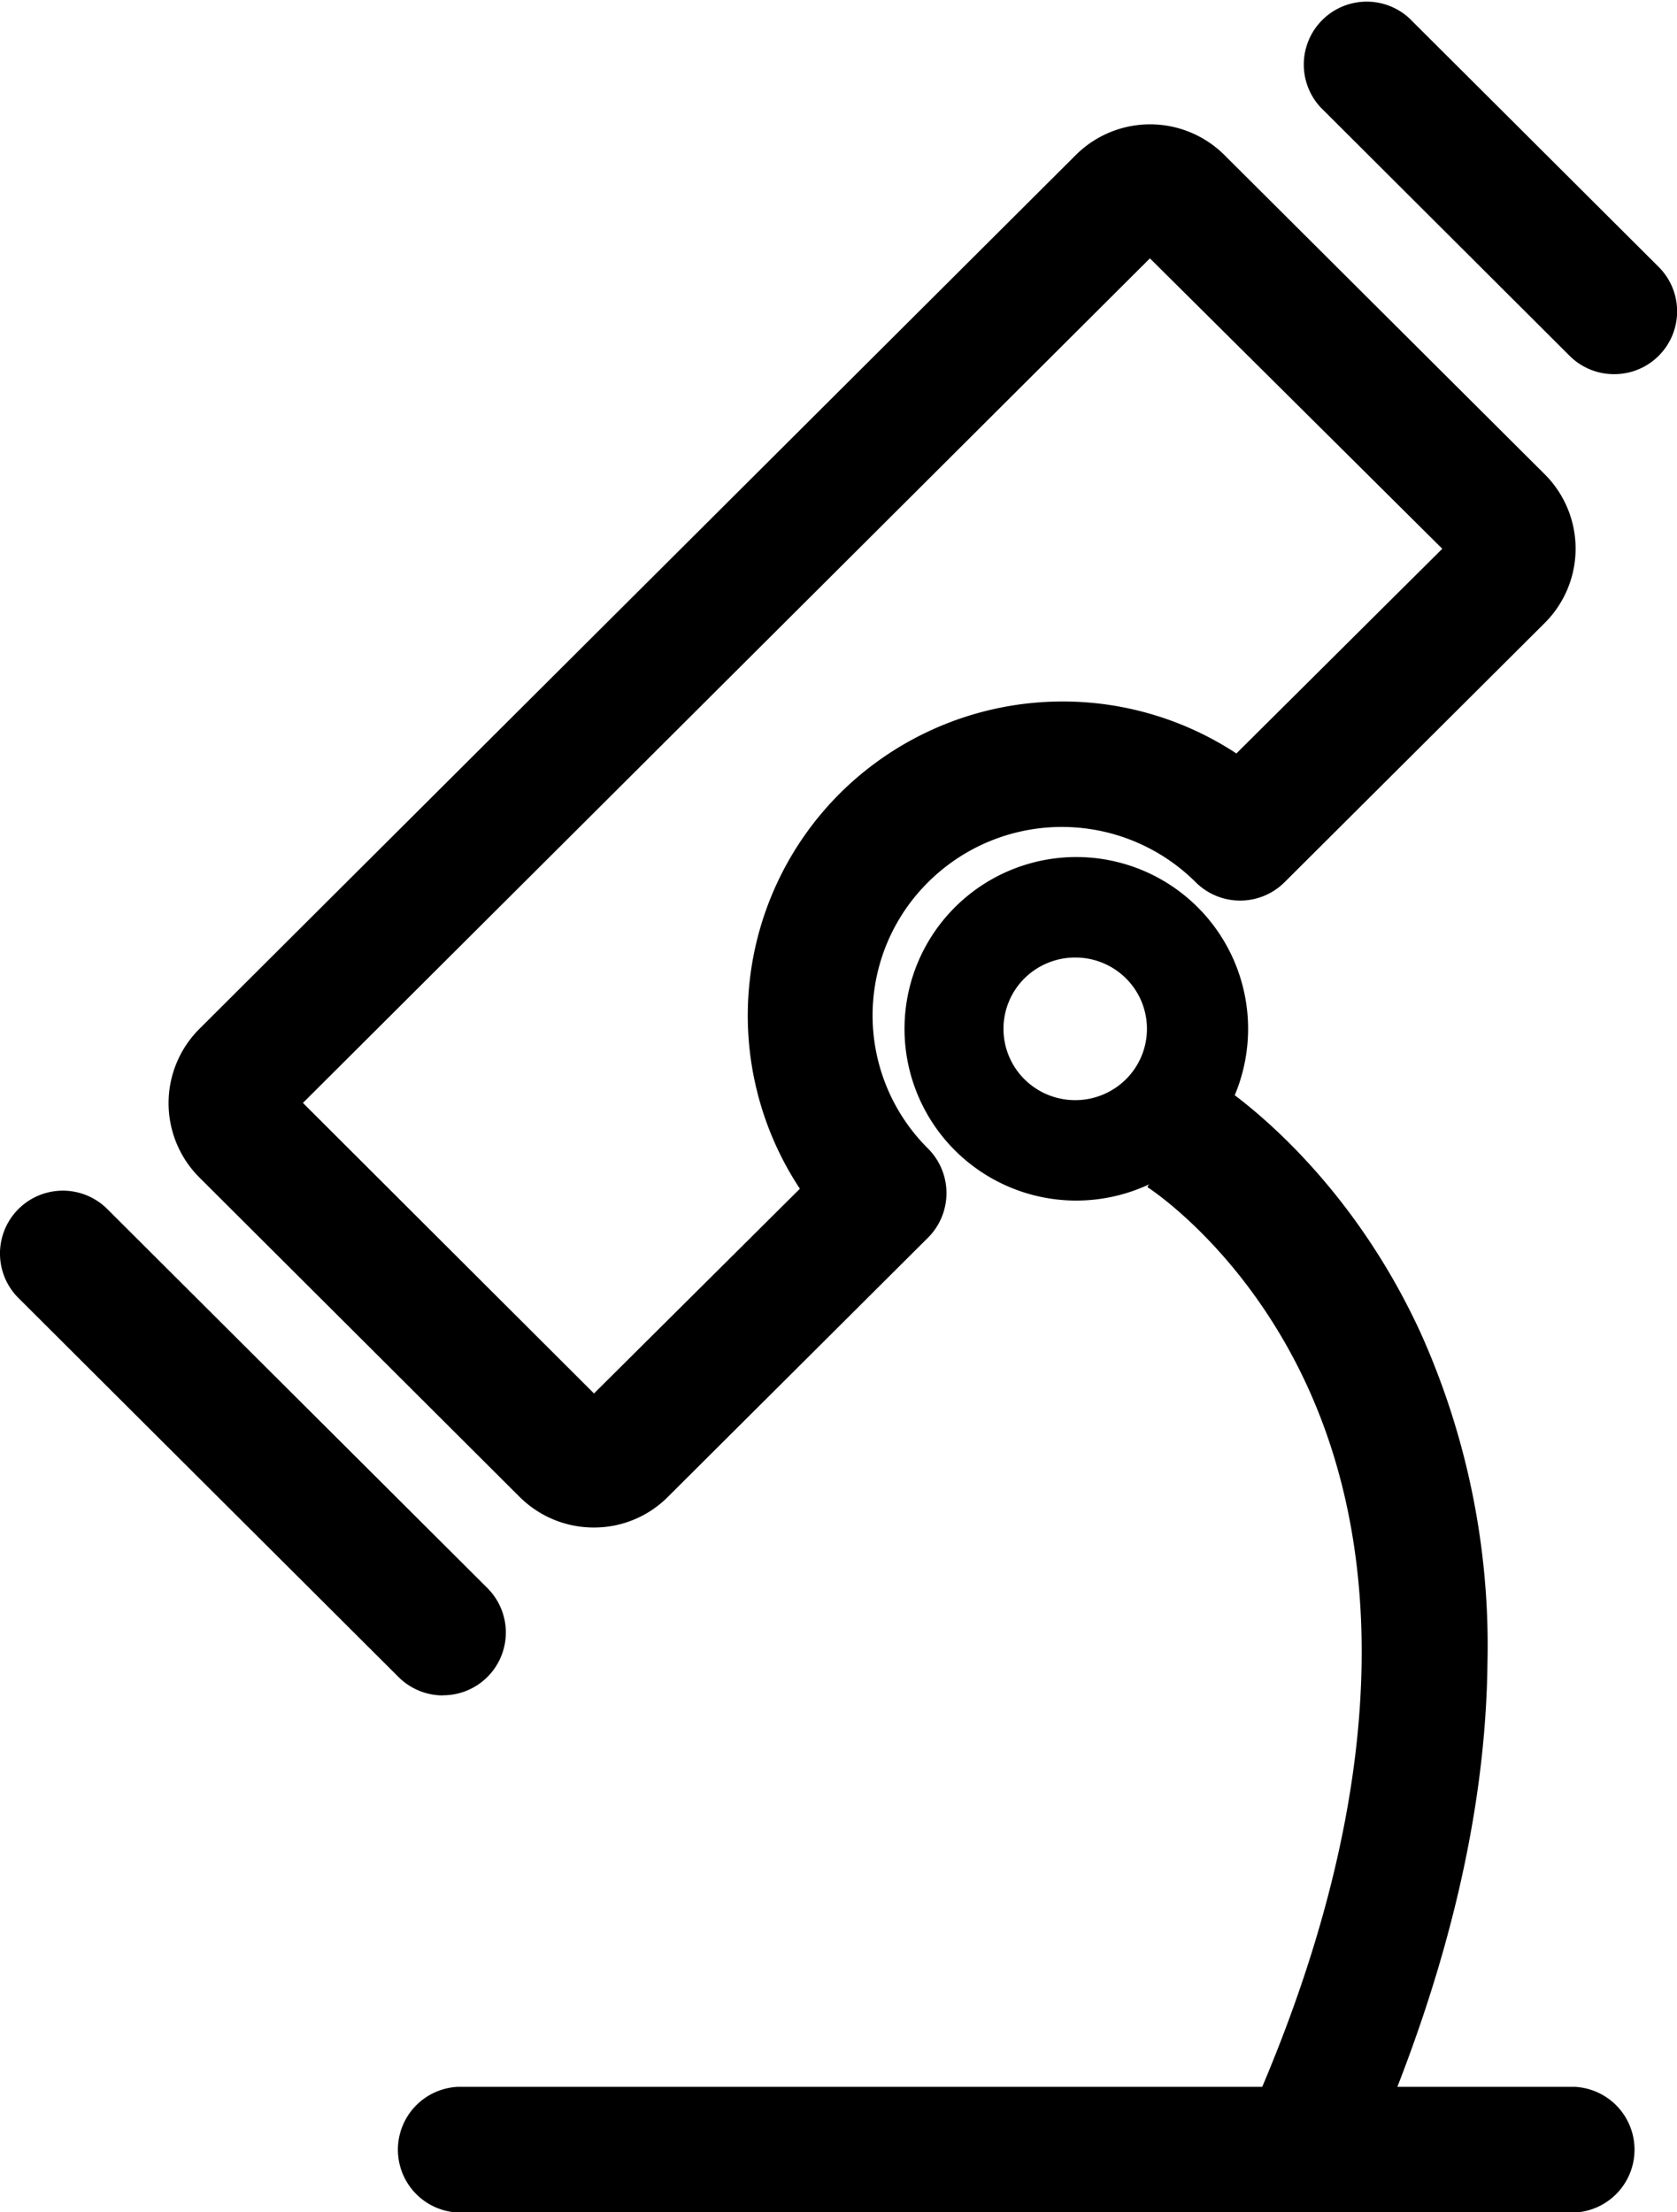 <svg id="a736ce41-0b0e-4d9a-8c81-dab6c34e3841" data-name="图层 1" xmlns="http://www.w3.org/2000/svg" viewBox="0 0 130.32 171.92"><path d="M69.26,145.81a4.89,4.89,0,0,1-3.45-1.43L36.28,114.93A4.88,4.88,0,0,1,43.17,108l29.54,29.46a4.88,4.88,0,0,1-3.45,8.34Zm91-102.69a4.87,4.87,0,0,1-3.45-1.43L137.46,22.38a4.89,4.89,0,0,1,6.9-6.92l19.37,19.32a4.88,4.88,0,0,1-3.45,8.34ZM81,132.76a8.16,8.16,0,0,1-5.77-2.37l-24.9-24.84a8.16,8.16,0,0,1,0-11.54l68.12-67.93a8.18,8.18,0,0,1,11.53,0l24.91,24.83a8.16,8.16,0,0,1,0,11.54L134.66,82.61a4.89,4.89,0,0,1-6.9,0,14.73,14.73,0,0,0-20.8,0,14.58,14.58,0,0,0,0,20.7,4.9,4.9,0,0,1,0,6.92L86.74,130.38A8.09,8.09,0,0,1,81,132.76Zm-22.62-33L81,122.34l16-15.91a24.4,24.4,0,0,1,3.12-30.74,24.56,24.56,0,0,1,30.8-3.09l16-15.91L124.2,34.12Z" transform="translate(-34.84 -14.04)"/><path d="M118.45,107.35a13.35,13.35,0,1,1,9.46-3.9A13.38,13.38,0,0,1,118.45,107.35Zm0-18.89a5.6,5.6,0,0,0-4,1.62,5.53,5.53,0,0,0,0,7.84,5.6,5.6,0,0,0,7.89,0,5.53,5.53,0,0,0,0-7.84A5.57,5.57,0,0,0,118.45,88.46Z" transform="translate(-34.84 -14.04)"/><path d="M137.24,183.46a4.89,4.89,0,0,1-4.49-6.81c9-21.07,10.36-39.9,3.86-54.48-4.88-10.92-12.53-15.82-12.61-15.87h0l5.1-8.32c.4.24,9.93,6.19,16.1,19.57a59.24,59.24,0,0,1,5.23,25.78c-.13,11.44-3.07,23.94-8.74,37.15a4.87,4.87,0,0,1-4.48,3Z" transform="translate(-34.84 -14.04)"/><path d="M157.19,186H70.43a4.89,4.89,0,0,1,0-9.77h86.76a4.89,4.89,0,0,1,0,9.77Z" transform="translate(-34.84 -14.04)"/></svg>